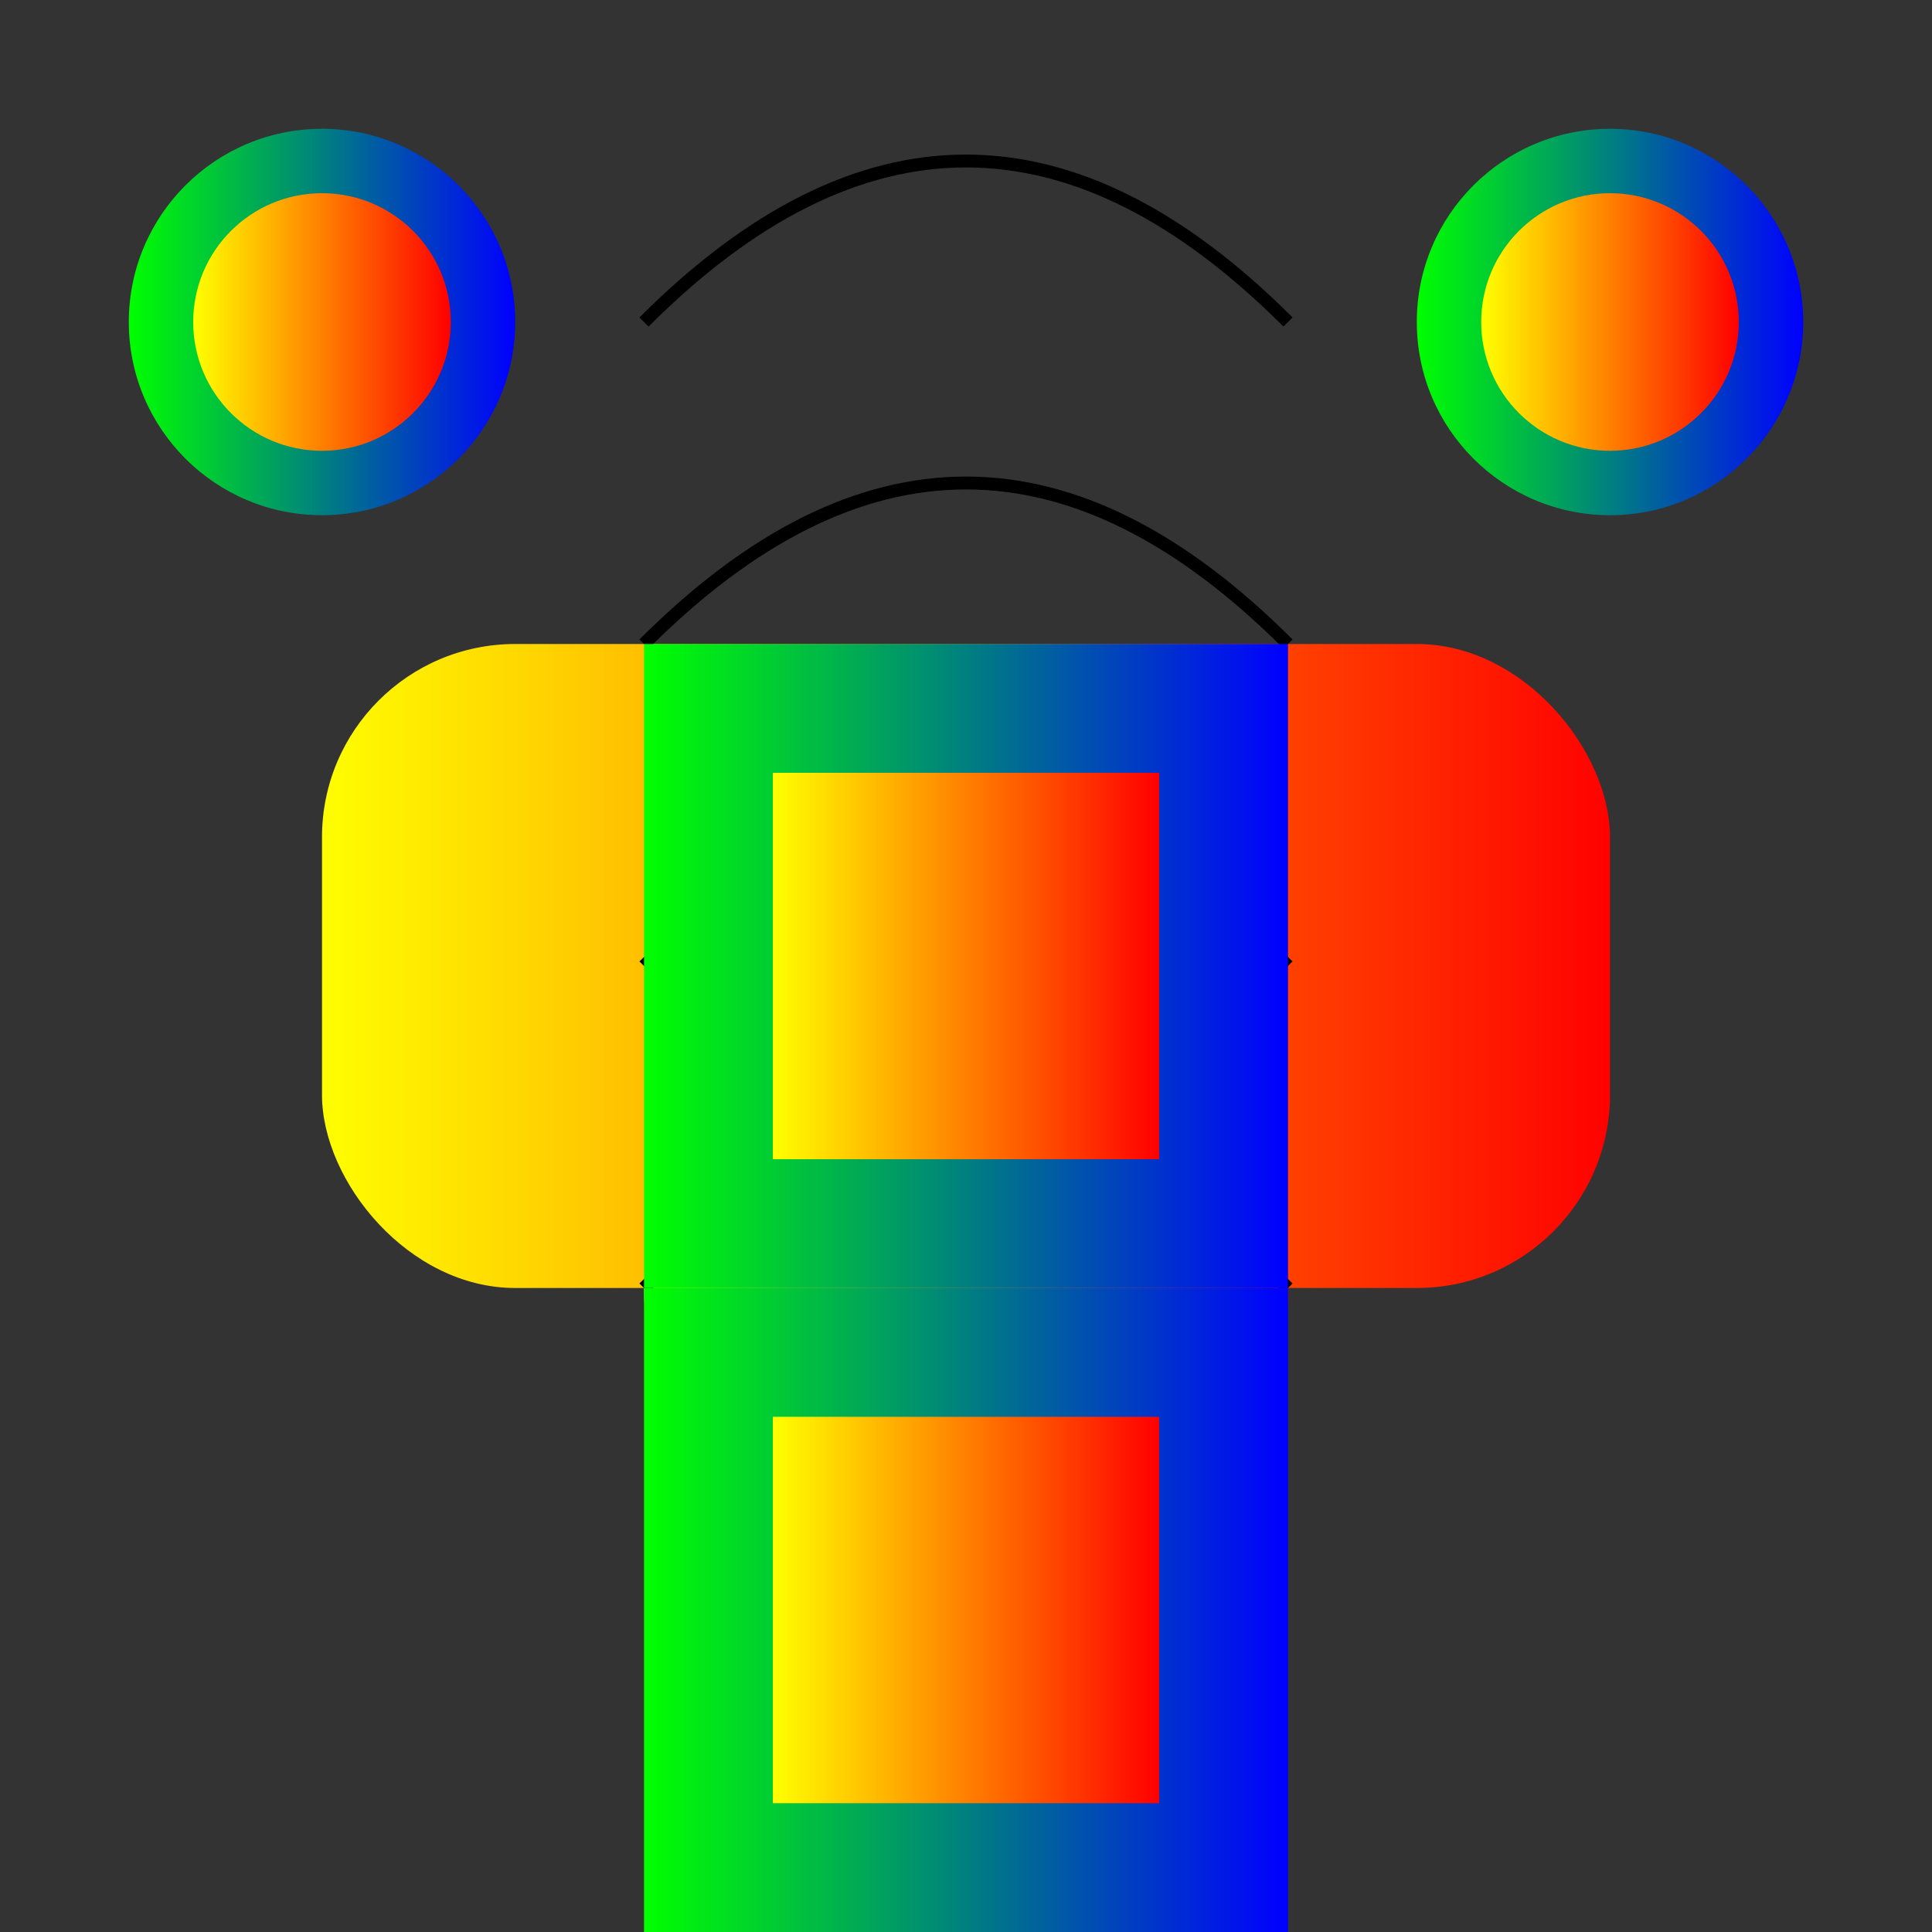 <svg width="300" height="300" viewBox="0 0 300 300" xmlns="http://www.w3.org/2000/svg">
  <rect x="0" y="0" width="300" height="300" fill="#333333" stroke="none"/>
  <defs>
    <linearGradient id="grad1" x1="0%" y1="0%" x2="100%" y2="0%">
      <stop offset="0%" style="stop-color:rgb(255,255,0);stop-opacity:1" />
      <stop offset="100%" style="stop-color:rgb(255,0,0);stop-opacity:1" />
    </linearGradient>
    <linearGradient id="grad2" x1="0%" y1="0%" x2="100%" y2="0%">
      <stop offset="0%" style="stop-color:rgb(0,255,0);stop-opacity:1" />
      <stop offset="100%" style="stop-color:rgb(0,0,255);stop-opacity:1" />
    </linearGradient>
  </defs>
  <rect x="50" y="100" width="200" height="100" rx="30" fill="url(#grad1)" />
  <polygon points="150,200 100,150 200,150" fill="url(#grad2)" />
  <circle cx="150" cy="200" r="50" fill="url(#grad1)" />
  <path d="M100,50 Q150,0 200,50" stroke="black" stroke-width="2" fill="none" />
  <path d="M100,100 Q150,50 200,100" stroke="black" stroke-width="2" fill="none" />
  <path d="M100,150 Q150,100 200,150" stroke="black" stroke-width="2" fill="none" />
  <path d="M100,200 Q150,150 200,200" stroke="black" stroke-width="2" fill="none" />
  <g transform="translate(150, 150)">
    <rect x="-50" y="-50" width="100" height="100" fill="url(#grad2)" />
    <rect x="-30" y="-30" width="60" height="60" fill="url(#grad1)" />
  </g>
  <g transform="translate(50, 50)">
    <circle cx="0" cy="0" r="30" fill="url(#grad2)" />
    <circle cx="0" cy="0" r="20" fill="url(#grad1)" />
  </g>
  <g transform="translate(250, 50)">
    <circle cx="0" cy="0" r="30" fill="url(#grad2)" />
    <circle cx="0" cy="0" r="20" fill="url(#grad1)" />
  </g>
  <g transform="translate(150, 250)">
    <rect x="-50" y="-50" width="100" height="100" fill="url(#grad2)" />
    <rect x="-30" y="-30" width="60" height="60" fill="url(#grad1)" />
  </g>
</svg>